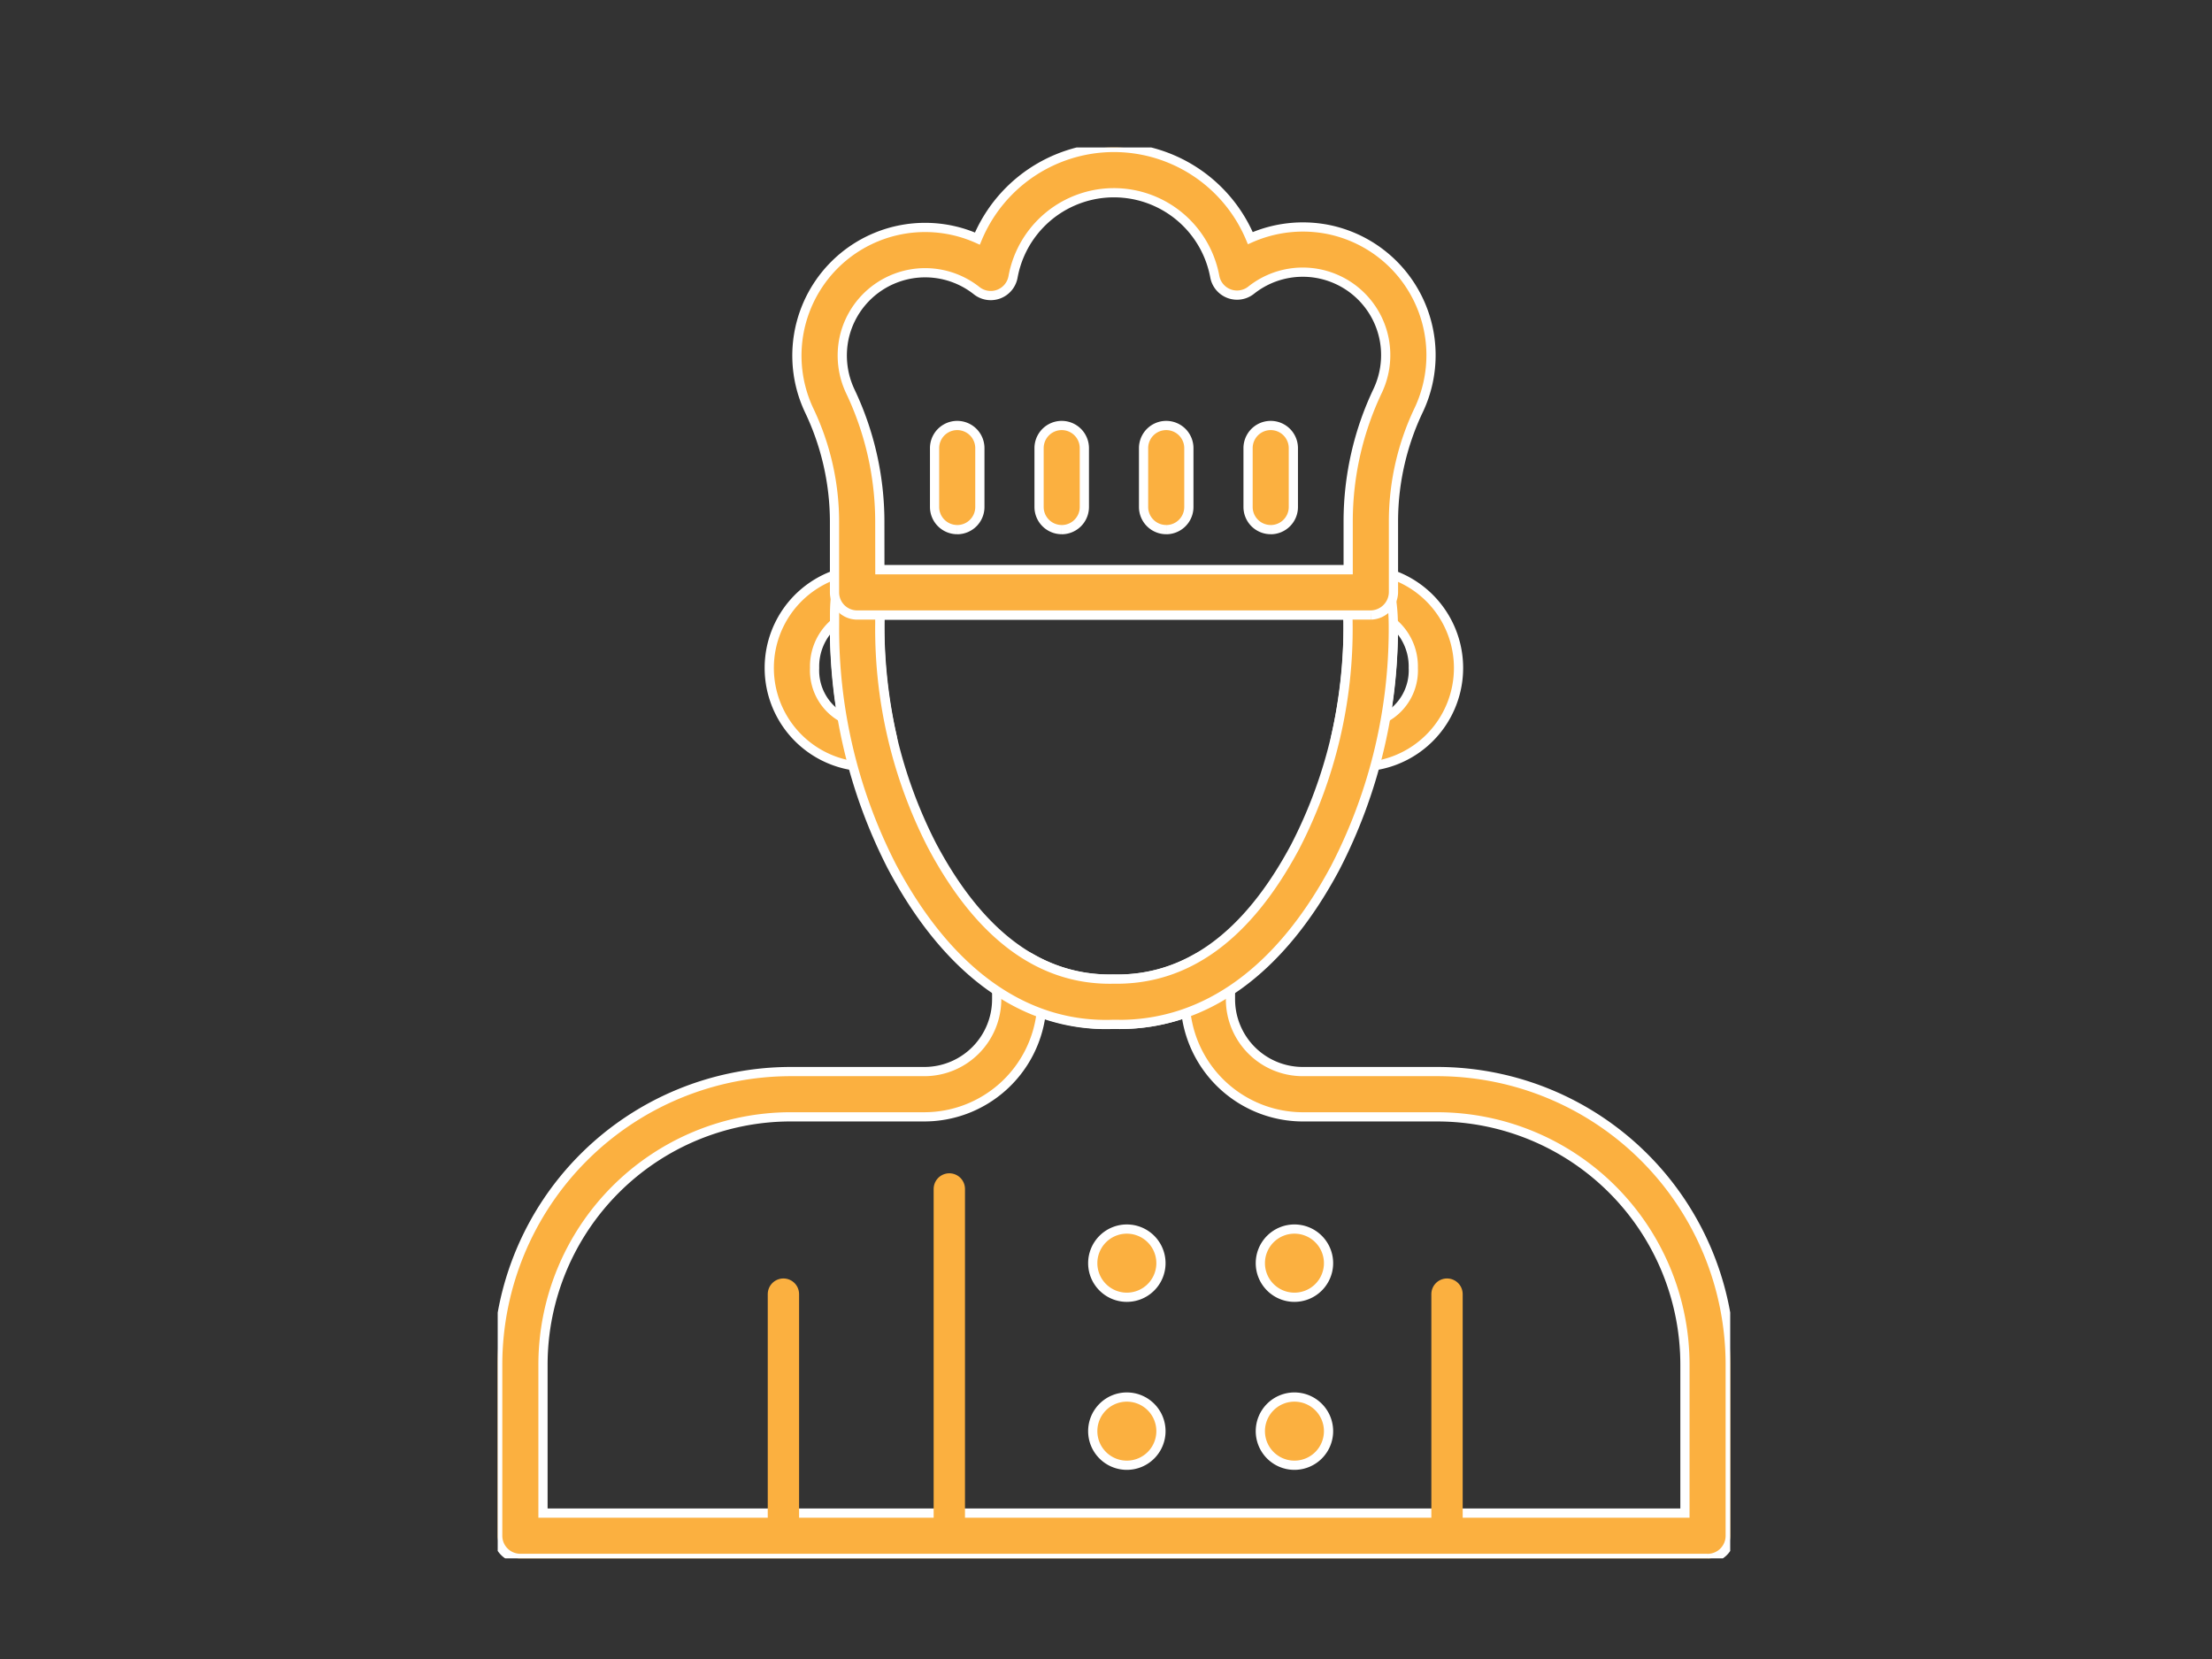 <svg xmlns="http://www.w3.org/2000/svg" xmlns:xlink="http://www.w3.org/1999/xlink" width="120" height="90" viewBox="0 0 120 90">
  <rect x="0" y="0" width="120" height="90" fill="#333333" stroke="none"/>
  <defs>
    <clipPath id="clip-path">
      <rect id="Rectangle_1068" data-name="Rectangle 1068" width="66.864" height="76.542" fill="#fbb040" stroke="#fff" stroke-width="0.5"/>
    </clipPath>
  </defs>
  <g id="Group_6412" data-name="Group 6412" transform="translate(-1040 -1469)">
    <g id="Group_6279" data-name="Group 6279" transform="translate(-1)">
      <g id="Group_6278" data-name="Group 6278" transform="translate(1068 1477)">
        <g id="Group_6278-2" data-name="Group 6278" clip-path="url(#clip-path)">
          <path id="Path_45058" data-name="Path 45058" d="M269.867,145.763a4.306,4.306,0,0,1-.988-.115,1.228,1.228,0,0,1-.917-1.468,27.878,27.878,0,0,0,.676-6.162,7.227,7.227,0,0,0-.157-1.424,1.229,1.229,0,0,1,1.128-1.468,1.348,1.348,0,0,1,.258-.023,5.364,5.364,0,0,1,0,10.66M271.095,138a30.782,30.782,0,0,1-.422,5.123,2.922,2.922,0,0,0,1.5-2.691,3.088,3.088,0,0,0-1.08-2.432" transform="translate(-222.503 -112.196)" fill="#fbb040" stroke="#fff" stroke-width="0.5"/>
          <path id="Path_45059" data-name="Path 45059" d="M91.671,145.763a5.363,5.363,0,0,1,0-10.66,1.836,1.836,0,0,1,.3.027,1.186,1.186,0,0,1,.877.476,1.215,1.215,0,0,1,.21.988,7.217,7.217,0,0,0-.157,1.424,27.893,27.893,0,0,0,.675,6.162,1.228,1.228,0,0,1-.917,1.468,4.3,4.3,0,0,1-.988.115M90.442,138a3.088,3.088,0,0,0-1.08,2.432,2.922,2.922,0,0,0,1.5,2.691,30.774,30.774,0,0,1-.421-5.106Z" transform="translate(-72.17 -112.196)" fill="#fbb040" stroke="#fff" stroke-width="0.5"/>
          <path id="Path_45060" data-name="Path 45060" d="M65.635,291.082H1.229A1.228,1.228,0,0,1,0,289.854v-9.289a15.91,15.91,0,0,1,15.892-15.893H23.15a3.924,3.924,0,0,0,3.92-3.92v-1.181a1.228,1.228,0,0,1,1.844-1.063,8.521,8.521,0,0,0,4.484,1.143,8.517,8.517,0,0,0,4.515-1.122,1.229,1.229,0,0,1,1.839,1.066v1.157a3.924,3.924,0,0,0,3.92,3.92H50.98a15.9,15.9,0,0,1,15.884,15.884v9.3a1.228,1.228,0,0,1-1.228,1.229M2.457,288.625h61.95v-8.069A13.442,13.442,0,0,0,50.98,267.129H43.714a6.4,6.4,0,0,1-6.377-5.638,10.574,10.574,0,0,1-3.939.615,10.342,10.342,0,0,1-3.912-.629,6.386,6.386,0,0,1-6.336,5.651H15.892A13.451,13.451,0,0,0,2.457,280.565Z" transform="translate(0 -214.54)" fill="#fbb040" stroke="#fff" stroke-width="0.5"/>
          <path id="Path_45064" data-name="Path 45064" d="M194.1,347.911a1.85,1.85,0,1,1-1.849-1.849,1.85,1.85,0,0,1,1.849,1.849" transform="translate(-158.119 -287.386)" fill="#fbb040" stroke="#fff" stroke-width="0.5"/>
          <path id="Path_45065" data-name="Path 45065" d="M247.718,347.911a1.85,1.85,0,1,1-1.849-1.849,1.85,1.85,0,0,1,1.849,1.849" transform="translate(-202.645 -287.386)" fill="#fbb040" stroke="#fff" stroke-width="0.5"/>
          <path id="Path_45066" data-name="Path 45066" d="M194.1,401.664a1.85,1.85,0,1,1-1.849-1.849,1.85,1.85,0,0,1,1.849,1.849" transform="translate(-158.119 -332.026)" fill="#fbb040" stroke="#fff" stroke-width="0.5"/>
          <path id="Path_45067" data-name="Path 45067" d="M247.718,401.664a1.85,1.85,0,1,1-1.849-1.849,1.85,1.85,0,0,1,1.849,1.849" transform="translate(-202.645 -332.026)" fill="#fbb040" stroke="#fff" stroke-width="0.5"/>
          <path id="Path_45069" data-name="Path 45069" d="M141.009,94.6a1.228,1.228,0,0,1-1.228-1.228V90.18a1.228,1.228,0,1,1,2.457,0v3.194a1.228,1.228,0,0,1-1.228,1.228" transform="translate(-116.081 -73.869)" fill="#fbb040" stroke="#fff" stroke-width="0.5"/>
          <path id="Path_45070" data-name="Path 45070" d="M174.444,94.6a1.228,1.228,0,0,1-1.228-1.228V90.18a1.228,1.228,0,1,1,2.457,0v3.194a1.228,1.228,0,0,1-1.228,1.228" transform="translate(-143.847 -73.869)" fill="#fbb040" stroke="#fff" stroke-width="0.5"/>
          <path id="Path_45071" data-name="Path 45071" d="M207.878,94.6a1.228,1.228,0,0,1-1.228-1.228V90.18a1.228,1.228,0,1,1,2.457,0v3.194a1.228,1.228,0,0,1-1.228,1.228" transform="translate(-171.612 -73.869)" fill="#fbb040" stroke="#fff" stroke-width="0.5"/>
          <path id="Path_45072" data-name="Path 45072" d="M241.313,94.6a1.228,1.228,0,0,1-1.228-1.228V90.18a1.228,1.228,0,1,1,2.457,0v3.194a1.228,1.228,0,0,1-1.228,1.228" transform="translate(-199.378 -73.869)" fill="#fbb040" stroke="#fff" stroke-width="0.5"/>
          <path id="Path_45073" data-name="Path 45073" d="M123.216,159.767c-.108,0-.215,0-.324,0-4.793.18-8.979-2.829-12.022-8.581a28.215,28.215,0,0,1-3.1-13.162v-.471a9.668,9.668,0,0,1,.1-1.391,1.229,1.229,0,0,1,1.216-1.054h27.586a1.229,1.229,0,0,1,1.2.984,9.688,9.688,0,0,1,.209,1.932,28.2,28.2,0,0,1-3.154,13.258c-2.97,5.561-7.017,8.49-11.716,8.49m-.324-2.46c3.973.076,7.266-2.308,9.874-7.188a25.744,25.744,0,0,0,2.864-12.1c0-.149-.006-.3-.018-.459H110.224v.459a25.746,25.746,0,0,0,2.818,12.013c2.612,4.939,5.938,7.357,9.85,7.276" transform="translate(-89.495 -112.196)" fill="#fbb040" stroke="#fff" stroke-width="0.5"/>
          <path id="Path_45074" data-name="Path 45074" d="M126.891,25.365H99.028A1.229,1.229,0,0,1,97.8,24.136V20.268a14.055,14.055,0,0,0-1.378-6.012,6.955,6.955,0,0,1,9.129-9.312,8.023,8.023,0,0,1,14.807-.024,7.034,7.034,0,0,1,4.245-.466A6.96,6.96,0,0,1,129.5,14.23a14.038,14.038,0,0,0-1.377,6.01v3.869a1.253,1.253,0,0,1-1.228,1.256m-26.635-2.457h25.406V20.24a16.488,16.488,0,0,1,1.61-7.056,4.539,4.539,0,0,0,.338-2.807A4.5,4.5,0,0,0,120.4,7.745a1.228,1.228,0,0,1-1.971-.739,5.564,5.564,0,0,0-10.945.021,1.229,1.229,0,0,1-1.971.744A4.5,4.5,0,0,0,98.308,10.4a4.555,4.555,0,0,0,.338,2.808,16.49,16.49,0,0,1,1.611,7.056Z" transform="translate(-79.528 -0.001)" fill="#fbb040" stroke="#fff" stroke-width="0.5"/>
        </g>
      </g>
      <line id="Line_16" data-name="Line 16" y1="12.294" transform="translate(1119.5 1539.206)" fill="none" stroke="#fbb040" stroke-linecap="round" stroke-width="1.7"/>
      <line id="Line_17" data-name="Line 17" y1="12.294" transform="translate(1083.5 1539.206)" fill="none" stroke="#fbb040" stroke-linecap="round" stroke-width="1.7"/>
      <line id="Line_18" data-name="Line 18" y1="18" transform="translate(1092.5 1533.5)" fill="none" stroke="#fbb040" stroke-linecap="round" stroke-width="1.7"/>
    </g>
    <rect id="Rectangle_1109" data-name="Rectangle 1109" width="120" height="90" transform="translate(1040 1469)" fill="none"/>
  </g>
</svg>
